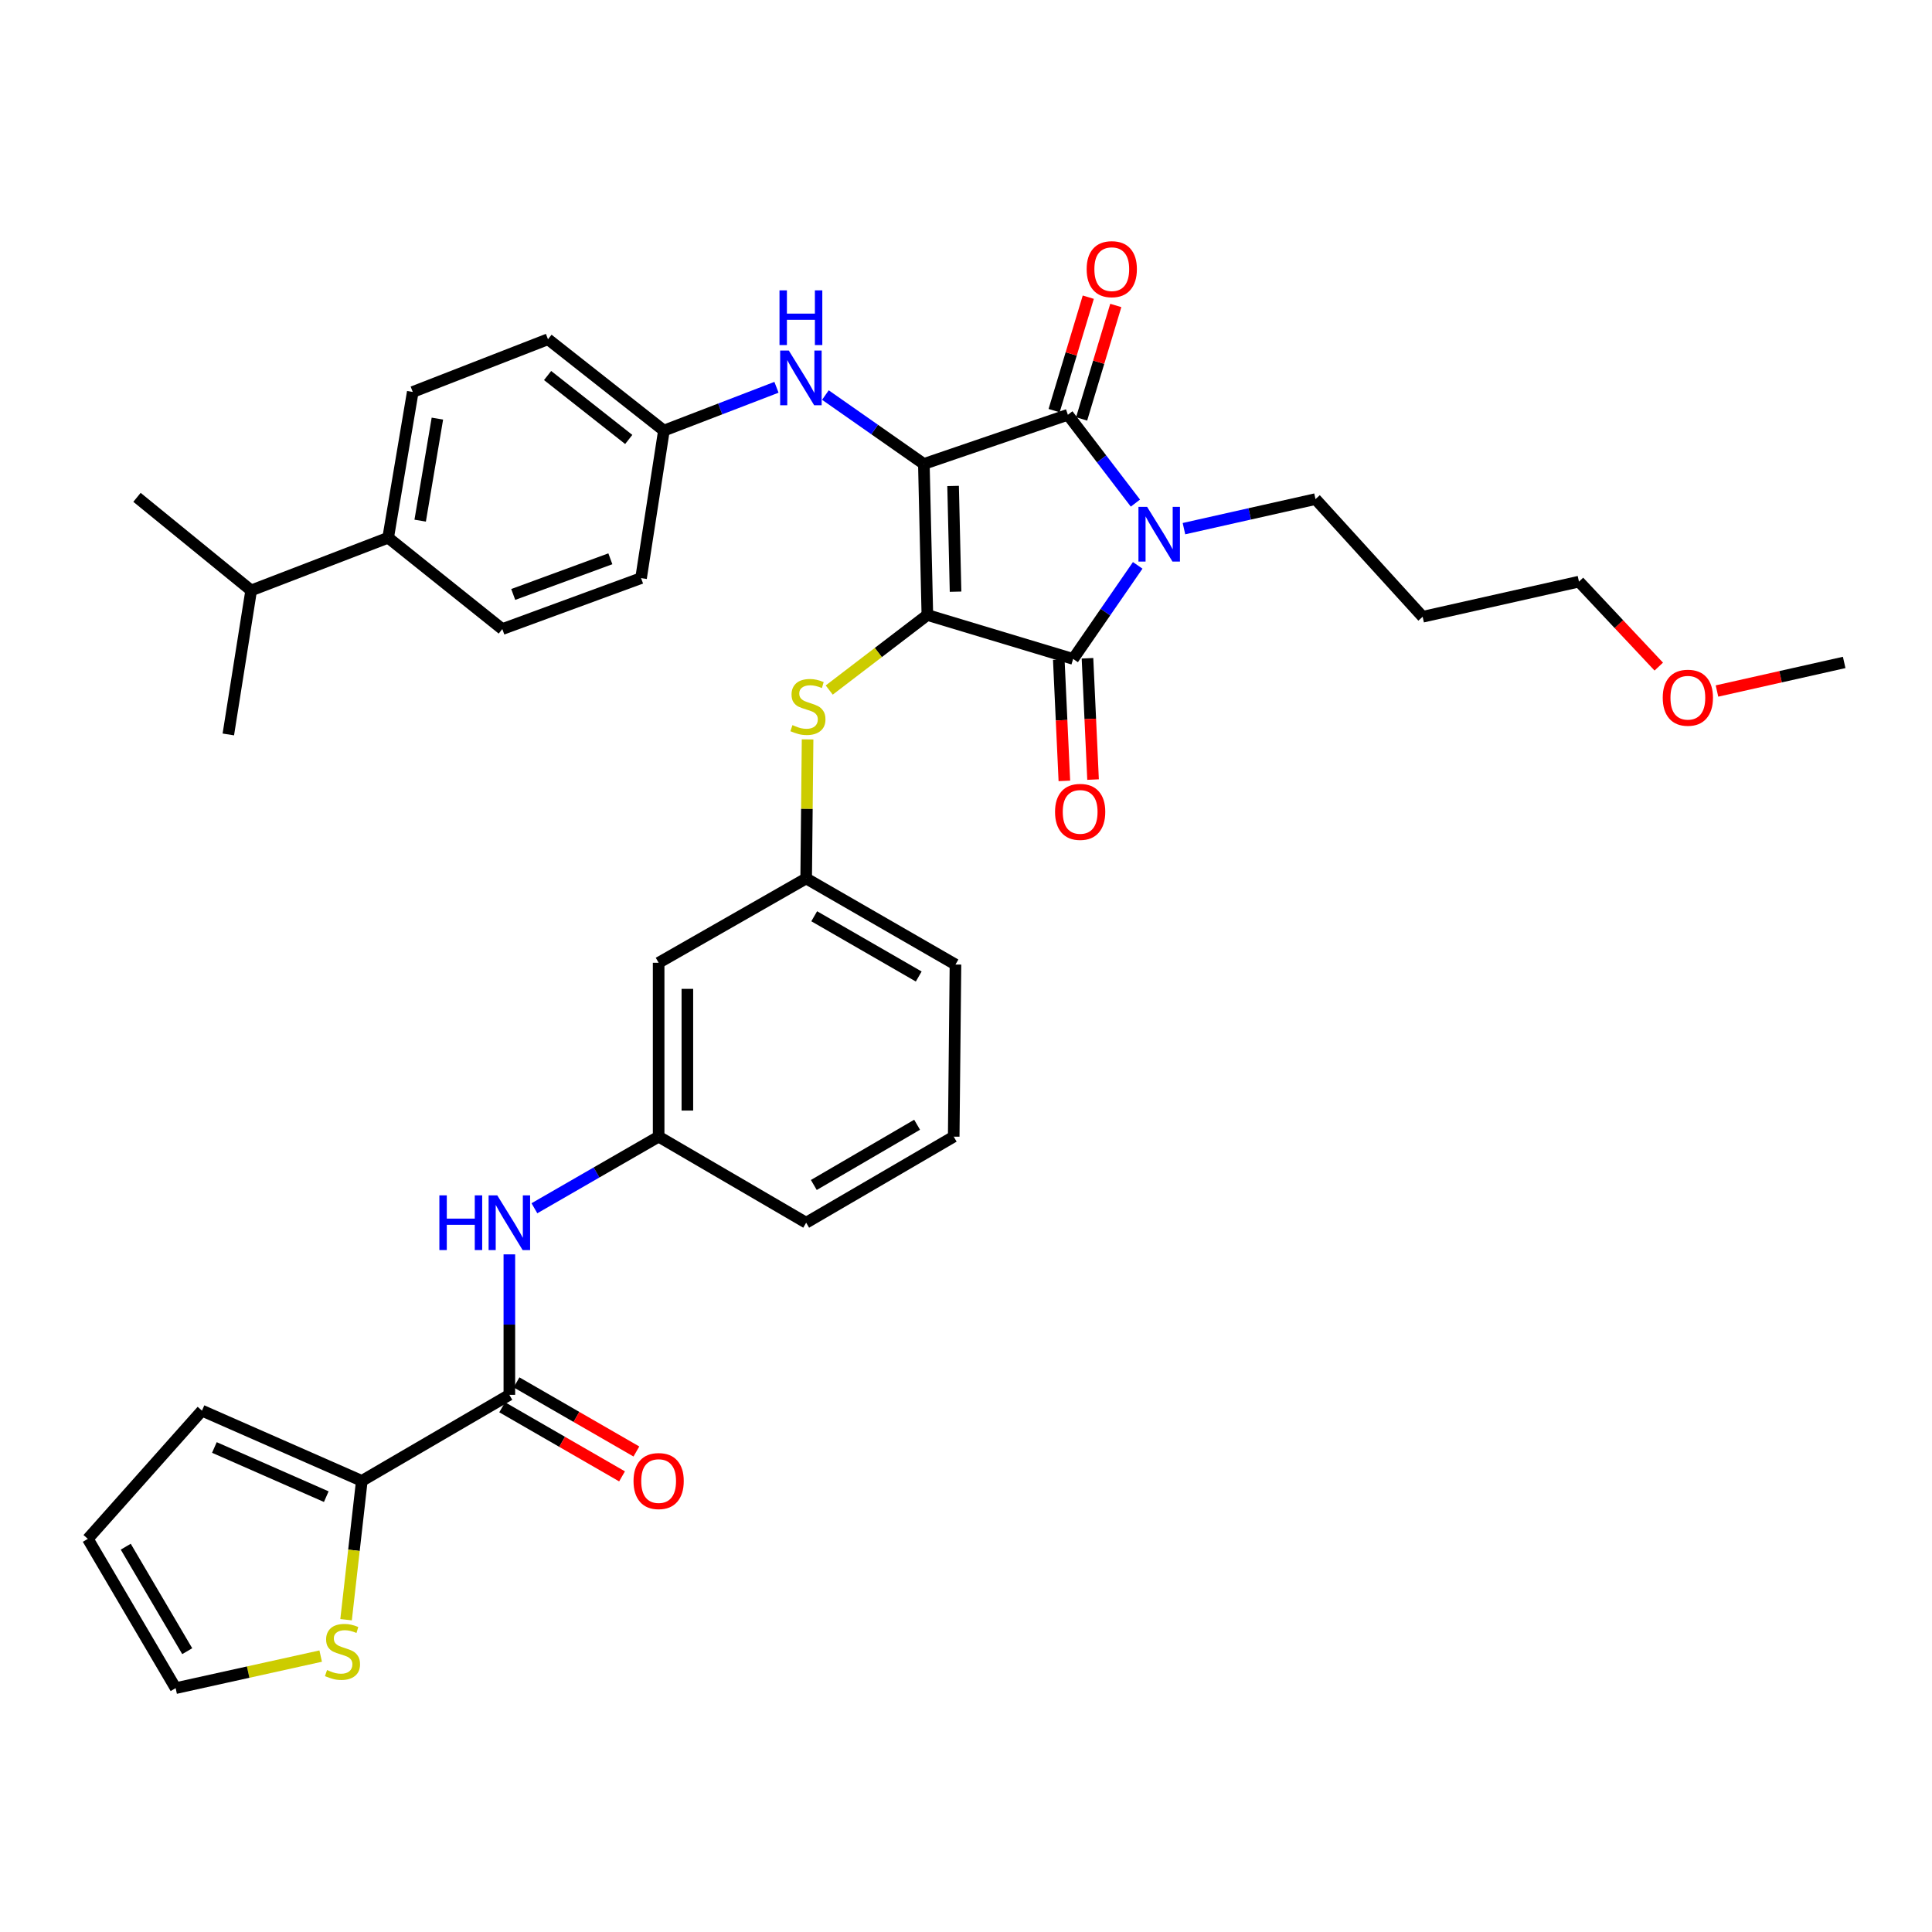 <?xml version='1.0' encoding='iso-8859-1'?>
<svg version='1.1' baseProfile='full'
              xmlns='http://www.w3.org/2000/svg'
                      xmlns:rdkit='http://www.rdkit.org/xml'
                      xmlns:xlink='http://www.w3.org/1999/xlink'
                  xml:space='preserve'
width='1000px' height='1000px' viewBox='0 0 1000 1000'>
<!-- END OF HEADER -->
<rect style='opacity:1.0;fill:#FFFFFF;stroke:none' width='1000' height='1000' x='0' y='0'> </rect>
<path class='bond-0' d='M 263.641,649.258 L 263.641,685.61' style='fill:none;fill-rule:evenodd;stroke:#0000FF;stroke-width:6px;stroke-linecap:butt;stroke-linejoin:miter;stroke-opacity:1' />
<path class='bond-0' d='M 263.641,685.61 L 263.641,721.961' style='fill:none;fill-rule:evenodd;stroke:#000000;stroke-width:6px;stroke-linecap:butt;stroke-linejoin:miter;stroke-opacity:1' />
<path class='bond-1' d='M 276.61,625.395 L 308.76,606.862' style='fill:none;fill-rule:evenodd;stroke:#0000FF;stroke-width:6px;stroke-linecap:butt;stroke-linejoin:miter;stroke-opacity:1' />
<path class='bond-1' d='M 308.76,606.862 L 340.91,588.33' style='fill:none;fill-rule:evenodd;stroke:#000000;stroke-width:6px;stroke-linecap:butt;stroke-linejoin:miter;stroke-opacity:1' />
<path class='bond-2' d='M 259.927,728.402 L 290.947,746.286' style='fill:none;fill-rule:evenodd;stroke:#000000;stroke-width:6px;stroke-linecap:butt;stroke-linejoin:miter;stroke-opacity:1' />
<path class='bond-2' d='M 290.947,746.286 L 321.967,764.17' style='fill:none;fill-rule:evenodd;stroke:#FF0000;stroke-width:6px;stroke-linecap:butt;stroke-linejoin:miter;stroke-opacity:1' />
<path class='bond-2' d='M 267.354,715.52 L 298.374,733.405' style='fill:none;fill-rule:evenodd;stroke:#000000;stroke-width:6px;stroke-linecap:butt;stroke-linejoin:miter;stroke-opacity:1' />
<path class='bond-2' d='M 298.374,733.405 L 329.393,751.289' style='fill:none;fill-rule:evenodd;stroke:#FF0000;stroke-width:6px;stroke-linecap:butt;stroke-linejoin:miter;stroke-opacity:1' />
<path class='bond-3' d='M 263.641,721.961 L 187.272,766.51' style='fill:none;fill-rule:evenodd;stroke:#000000;stroke-width:6px;stroke-linecap:butt;stroke-linejoin:miter;stroke-opacity:1' />
<path class='bond-4' d='M 480.001,318.325 L 478.184,240.147' style='fill:none;fill-rule:evenodd;stroke:#000000;stroke-width:6px;stroke-linecap:butt;stroke-linejoin:miter;stroke-opacity:1' />
<path class='bond-4' d='M 494.594,306.253 L 493.321,251.529' style='fill:none;fill-rule:evenodd;stroke:#000000;stroke-width:6px;stroke-linecap:butt;stroke-linejoin:miter;stroke-opacity:1' />
<path class='bond-5' d='M 480.001,318.325 L 555.453,341.058' style='fill:none;fill-rule:evenodd;stroke:#000000;stroke-width:6px;stroke-linecap:butt;stroke-linejoin:miter;stroke-opacity:1' />
<path class='bond-6' d='M 480.001,318.325 L 454.603,337.747' style='fill:none;fill-rule:evenodd;stroke:#000000;stroke-width:6px;stroke-linecap:butt;stroke-linejoin:miter;stroke-opacity:1' />
<path class='bond-6' d='M 454.603,337.747 L 429.205,357.169' style='fill:none;fill-rule:evenodd;stroke:#CCCC00;stroke-width:6px;stroke-linecap:butt;stroke-linejoin:miter;stroke-opacity:1' />
<path class='bond-7' d='M 478.184,240.147 L 552.727,214.688' style='fill:none;fill-rule:evenodd;stroke:#000000;stroke-width:6px;stroke-linecap:butt;stroke-linejoin:miter;stroke-opacity:1' />
<path class='bond-8' d='M 478.184,240.147 L 452.705,222.312' style='fill:none;fill-rule:evenodd;stroke:#000000;stroke-width:6px;stroke-linecap:butt;stroke-linejoin:miter;stroke-opacity:1' />
<path class='bond-8' d='M 452.705,222.312 L 427.227,204.476' style='fill:none;fill-rule:evenodd;stroke:#0000FF;stroke-width:6px;stroke-linecap:butt;stroke-linejoin:miter;stroke-opacity:1' />
<path class='bond-9' d='M 552.727,214.688 L 570.207,237.547' style='fill:none;fill-rule:evenodd;stroke:#000000;stroke-width:6px;stroke-linecap:butt;stroke-linejoin:miter;stroke-opacity:1' />
<path class='bond-9' d='M 570.207,237.547 L 587.686,260.405' style='fill:none;fill-rule:evenodd;stroke:#0000FF;stroke-width:6px;stroke-linecap:butt;stroke-linejoin:miter;stroke-opacity:1' />
<path class='bond-10' d='M 559.846,216.832 L 568.689,187.471' style='fill:none;fill-rule:evenodd;stroke:#000000;stroke-width:6px;stroke-linecap:butt;stroke-linejoin:miter;stroke-opacity:1' />
<path class='bond-10' d='M 568.689,187.471 L 577.532,158.11' style='fill:none;fill-rule:evenodd;stroke:#FF0000;stroke-width:6px;stroke-linecap:butt;stroke-linejoin:miter;stroke-opacity:1' />
<path class='bond-10' d='M 545.608,212.544 L 554.452,183.183' style='fill:none;fill-rule:evenodd;stroke:#000000;stroke-width:6px;stroke-linecap:butt;stroke-linejoin:miter;stroke-opacity:1' />
<path class='bond-10' d='M 554.452,183.183 L 563.295,153.822' style='fill:none;fill-rule:evenodd;stroke:#FF0000;stroke-width:6px;stroke-linecap:butt;stroke-linejoin:miter;stroke-opacity:1' />
<path class='bond-11' d='M 612.815,273.631 L 646.861,265.98' style='fill:none;fill-rule:evenodd;stroke:#0000FF;stroke-width:6px;stroke-linecap:butt;stroke-linejoin:miter;stroke-opacity:1' />
<path class='bond-11' d='M 646.861,265.98 L 680.906,258.329' style='fill:none;fill-rule:evenodd;stroke:#000000;stroke-width:6px;stroke-linecap:butt;stroke-linejoin:miter;stroke-opacity:1' />
<path class='bond-12' d='M 588.876,292.631 L 572.165,316.845' style='fill:none;fill-rule:evenodd;stroke:#0000FF;stroke-width:6px;stroke-linecap:butt;stroke-linejoin:miter;stroke-opacity:1' />
<path class='bond-12' d='M 572.165,316.845 L 555.453,341.058' style='fill:none;fill-rule:evenodd;stroke:#000000;stroke-width:6px;stroke-linecap:butt;stroke-linejoin:miter;stroke-opacity:1' />
<path class='bond-13' d='M 548.026,341.4 L 549.469,372.793' style='fill:none;fill-rule:evenodd;stroke:#000000;stroke-width:6px;stroke-linecap:butt;stroke-linejoin:miter;stroke-opacity:1' />
<path class='bond-13' d='M 549.469,372.793 L 550.912,404.187' style='fill:none;fill-rule:evenodd;stroke:#FF0000;stroke-width:6px;stroke-linecap:butt;stroke-linejoin:miter;stroke-opacity:1' />
<path class='bond-13' d='M 562.88,340.717 L 564.323,372.111' style='fill:none;fill-rule:evenodd;stroke:#000000;stroke-width:6px;stroke-linecap:butt;stroke-linejoin:miter;stroke-opacity:1' />
<path class='bond-13' d='M 564.323,372.111 L 565.765,403.504' style='fill:none;fill-rule:evenodd;stroke:#FF0000;stroke-width:6px;stroke-linecap:butt;stroke-linejoin:miter;stroke-opacity:1' />
<path class='bond-14' d='M 401.905,200.46 L 372.771,211.667' style='fill:none;fill-rule:evenodd;stroke:#0000FF;stroke-width:6px;stroke-linecap:butt;stroke-linejoin:miter;stroke-opacity:1' />
<path class='bond-14' d='M 372.771,211.667 L 343.636,222.875' style='fill:none;fill-rule:evenodd;stroke:#000000;stroke-width:6px;stroke-linecap:butt;stroke-linejoin:miter;stroke-opacity:1' />
<path class='bond-15' d='M 418.005,382.708 L 417.638,418.699' style='fill:none;fill-rule:evenodd;stroke:#CCCC00;stroke-width:6px;stroke-linecap:butt;stroke-linejoin:miter;stroke-opacity:1' />
<path class='bond-15' d='M 417.638,418.699 L 417.271,454.691' style='fill:none;fill-rule:evenodd;stroke:#000000;stroke-width:6px;stroke-linecap:butt;stroke-linejoin:miter;stroke-opacity:1' />
<path class='bond-16' d='M 494.548,499.24 L 417.271,454.691' style='fill:none;fill-rule:evenodd;stroke:#000000;stroke-width:6px;stroke-linecap:butt;stroke-linejoin:miter;stroke-opacity:1' />
<path class='bond-16' d='M 475.53,505.439 L 421.436,474.255' style='fill:none;fill-rule:evenodd;stroke:#000000;stroke-width:6px;stroke-linecap:butt;stroke-linejoin:miter;stroke-opacity:1' />
<path class='bond-17' d='M 494.548,499.24 L 493.639,588.33' style='fill:none;fill-rule:evenodd;stroke:#000000;stroke-width:6px;stroke-linecap:butt;stroke-linejoin:miter;stroke-opacity:1' />
<path class='bond-18' d='M 340.91,588.33 L 417.271,632.871' style='fill:none;fill-rule:evenodd;stroke:#000000;stroke-width:6px;stroke-linecap:butt;stroke-linejoin:miter;stroke-opacity:1' />
<path class='bond-19' d='M 340.91,588.33 L 340.91,498.331' style='fill:none;fill-rule:evenodd;stroke:#000000;stroke-width:6px;stroke-linecap:butt;stroke-linejoin:miter;stroke-opacity:1' />
<path class='bond-19' d='M 355.779,574.83 L 355.779,511.831' style='fill:none;fill-rule:evenodd;stroke:#000000;stroke-width:6px;stroke-linecap:butt;stroke-linejoin:miter;stroke-opacity:1' />
<path class='bond-20' d='M 417.271,454.691 L 340.91,498.331' style='fill:none;fill-rule:evenodd;stroke:#000000;stroke-width:6px;stroke-linecap:butt;stroke-linejoin:miter;stroke-opacity:1' />
<path class='bond-21' d='M 200.91,278.328 L 213.64,202.876' style='fill:none;fill-rule:evenodd;stroke:#000000;stroke-width:6px;stroke-linecap:butt;stroke-linejoin:miter;stroke-opacity:1' />
<path class='bond-21' d='M 217.481,269.484 L 226.392,216.667' style='fill:none;fill-rule:evenodd;stroke:#000000;stroke-width:6px;stroke-linecap:butt;stroke-linejoin:miter;stroke-opacity:1' />
<path class='bond-22' d='M 200.91,278.328 L 259.998,325.603' style='fill:none;fill-rule:evenodd;stroke:#000000;stroke-width:6px;stroke-linecap:butt;stroke-linejoin:miter;stroke-opacity:1' />
<path class='bond-23' d='M 200.91,278.328 L 130.001,305.604' style='fill:none;fill-rule:evenodd;stroke:#000000;stroke-width:6px;stroke-linecap:butt;stroke-linejoin:miter;stroke-opacity:1' />
<path class='bond-24' d='M 213.64,202.876 L 283.639,175.599' style='fill:none;fill-rule:evenodd;stroke:#000000;stroke-width:6px;stroke-linecap:butt;stroke-linejoin:miter;stroke-opacity:1' />
<path class='bond-25' d='M 259.998,325.603 L 331.815,299.235' style='fill:none;fill-rule:evenodd;stroke:#000000;stroke-width:6px;stroke-linecap:butt;stroke-linejoin:miter;stroke-opacity:1' />
<path class='bond-25' d='M 265.646,307.69 L 315.918,289.232' style='fill:none;fill-rule:evenodd;stroke:#000000;stroke-width:6px;stroke-linecap:butt;stroke-linejoin:miter;stroke-opacity:1' />
<path class='bond-26' d='M 736.359,319.234 L 680.906,258.329' style='fill:none;fill-rule:evenodd;stroke:#000000;stroke-width:6px;stroke-linecap:butt;stroke-linejoin:miter;stroke-opacity:1' />
<path class='bond-27' d='M 736.359,319.234 L 817.272,301.052' style='fill:none;fill-rule:evenodd;stroke:#000000;stroke-width:6px;stroke-linecap:butt;stroke-linejoin:miter;stroke-opacity:1' />
<path class='bond-28' d='M 858.575,345.026 L 837.923,323.039' style='fill:none;fill-rule:evenodd;stroke:#FF0000;stroke-width:6px;stroke-linecap:butt;stroke-linejoin:miter;stroke-opacity:1' />
<path class='bond-28' d='M 837.923,323.039 L 817.272,301.052' style='fill:none;fill-rule:evenodd;stroke:#000000;stroke-width:6px;stroke-linecap:butt;stroke-linejoin:miter;stroke-opacity:1' />
<path class='bond-29' d='M 888.707,357.67 L 921.626,350.273' style='fill:none;fill-rule:evenodd;stroke:#FF0000;stroke-width:6px;stroke-linecap:butt;stroke-linejoin:miter;stroke-opacity:1' />
<path class='bond-29' d='M 921.626,350.273 L 954.545,342.876' style='fill:none;fill-rule:evenodd;stroke:#000000;stroke-width:6px;stroke-linecap:butt;stroke-linejoin:miter;stroke-opacity:1' />
<path class='bond-30' d='M 343.636,222.875 L 331.815,299.235' style='fill:none;fill-rule:evenodd;stroke:#000000;stroke-width:6px;stroke-linecap:butt;stroke-linejoin:miter;stroke-opacity:1' />
<path class='bond-31' d='M 343.636,222.875 L 283.639,175.599' style='fill:none;fill-rule:evenodd;stroke:#000000;stroke-width:6px;stroke-linecap:butt;stroke-linejoin:miter;stroke-opacity:1' />
<path class='bond-31' d='M 325.434,227.462 L 283.436,194.37' style='fill:none;fill-rule:evenodd;stroke:#000000;stroke-width:6px;stroke-linecap:butt;stroke-linejoin:miter;stroke-opacity:1' />
<path class='bond-32' d='M 130.001,305.604 L 70.905,257.42' style='fill:none;fill-rule:evenodd;stroke:#000000;stroke-width:6px;stroke-linecap:butt;stroke-linejoin:miter;stroke-opacity:1' />
<path class='bond-33' d='M 130.001,305.604 L 118.18,380.147' style='fill:none;fill-rule:evenodd;stroke:#000000;stroke-width:6px;stroke-linecap:butt;stroke-linejoin:miter;stroke-opacity:1' />
<path class='bond-34' d='M 493.639,588.33 L 417.271,632.871' style='fill:none;fill-rule:evenodd;stroke:#000000;stroke-width:6px;stroke-linecap:butt;stroke-linejoin:miter;stroke-opacity:1' />
<path class='bond-34' d='M 474.693,582.167 L 421.235,613.346' style='fill:none;fill-rule:evenodd;stroke:#000000;stroke-width:6px;stroke-linecap:butt;stroke-linejoin:miter;stroke-opacity:1' />
<path class='bond-35' d='M 187.272,766.51 L 183.2,802.432' style='fill:none;fill-rule:evenodd;stroke:#000000;stroke-width:6px;stroke-linecap:butt;stroke-linejoin:miter;stroke-opacity:1' />
<path class='bond-35' d='M 183.2,802.432 L 179.128,838.353' style='fill:none;fill-rule:evenodd;stroke:#CCCC00;stroke-width:6px;stroke-linecap:butt;stroke-linejoin:miter;stroke-opacity:1' />
<path class='bond-36' d='M 187.272,766.51 L 104.542,730.147' style='fill:none;fill-rule:evenodd;stroke:#000000;stroke-width:6px;stroke-linecap:butt;stroke-linejoin:miter;stroke-opacity:1' />
<path class='bond-36' d='M 168.879,774.668 L 110.969,749.214' style='fill:none;fill-rule:evenodd;stroke:#000000;stroke-width:6px;stroke-linecap:butt;stroke-linejoin:miter;stroke-opacity:1' />
<path class='bond-37' d='M 165.985,857.187 L 128.449,865.485' style='fill:none;fill-rule:evenodd;stroke:#CCCC00;stroke-width:6px;stroke-linecap:butt;stroke-linejoin:miter;stroke-opacity:1' />
<path class='bond-37' d='M 128.449,865.485 L 90.912,873.782' style='fill:none;fill-rule:evenodd;stroke:#000000;stroke-width:6px;stroke-linecap:butt;stroke-linejoin:miter;stroke-opacity:1' />
<path class='bond-38' d='M 104.542,730.147 L 45.455,796.512' style='fill:none;fill-rule:evenodd;stroke:#000000;stroke-width:6px;stroke-linecap:butt;stroke-linejoin:miter;stroke-opacity:1' />
<path class='bond-39' d='M 90.912,873.782 L 45.455,796.512' style='fill:none;fill-rule:evenodd;stroke:#000000;stroke-width:6px;stroke-linecap:butt;stroke-linejoin:miter;stroke-opacity:1' />
<path class='bond-39' d='M 96.909,854.652 L 65.089,800.563' style='fill:none;fill-rule:evenodd;stroke:#000000;stroke-width:6px;stroke-linecap:butt;stroke-linejoin:miter;stroke-opacity:1' />
<path  class='atom-0' d='M 227.421 618.711
L 231.261 618.711
L 231.261 630.751
L 245.741 630.751
L 245.741 618.711
L 249.581 618.711
L 249.581 647.031
L 245.741 647.031
L 245.741 633.951
L 231.261 633.951
L 231.261 647.031
L 227.421 647.031
L 227.421 618.711
' fill='#0000FF'/>
<path  class='atom-0' d='M 257.381 618.711
L 266.661 633.711
Q 267.581 635.191, 269.061 637.871
Q 270.541 640.551, 270.621 640.711
L 270.621 618.711
L 274.381 618.711
L 274.381 647.031
L 270.501 647.031
L 260.541 630.631
Q 259.381 628.711, 258.141 626.511
Q 256.941 624.311, 256.581 623.631
L 256.581 647.031
L 252.901 647.031
L 252.901 618.711
L 257.381 618.711
' fill='#0000FF'/>
<path  class='atom-2' d='M 327.91 766.59
Q 327.91 759.79, 331.27 755.99
Q 334.63 752.19, 340.91 752.19
Q 347.19 752.19, 350.55 755.99
Q 353.91 759.79, 353.91 766.59
Q 353.91 773.47, 350.51 777.39
Q 347.11 781.27, 340.91 781.27
Q 334.67 781.27, 331.27 777.39
Q 327.91 773.51, 327.91 766.59
M 340.91 778.07
Q 345.23 778.07, 347.55 775.19
Q 349.91 772.27, 349.91 766.59
Q 349.91 761.03, 347.55 758.23
Q 345.23 755.39, 340.91 755.39
Q 336.59 755.39, 334.23 758.19
Q 331.91 760.99, 331.91 766.59
Q 331.91 772.31, 334.23 775.19
Q 336.59 778.07, 340.91 778.07
' fill='#FF0000'/>
<path  class='atom-6' d='M 593.742 262.35
L 603.022 277.35
Q 603.942 278.83, 605.422 281.51
Q 606.902 284.19, 606.982 284.35
L 606.982 262.35
L 610.742 262.35
L 610.742 290.67
L 606.862 290.67
L 596.902 274.27
Q 595.742 272.35, 594.502 270.15
Q 593.302 267.95, 592.942 267.27
L 592.942 290.67
L 589.262 290.67
L 589.262 262.35
L 593.742 262.35
' fill='#0000FF'/>
<path  class='atom-8' d='M 408.285 181.438
L 417.565 196.438
Q 418.485 197.918, 419.965 200.598
Q 421.445 203.278, 421.525 203.438
L 421.525 181.438
L 425.285 181.438
L 425.285 209.758
L 421.405 209.758
L 411.445 193.358
Q 410.285 191.438, 409.045 189.238
Q 407.845 187.038, 407.485 186.358
L 407.485 209.758
L 403.805 209.758
L 403.805 181.438
L 408.285 181.438
' fill='#0000FF'/>
<path  class='atom-8' d='M 403.465 150.286
L 407.305 150.286
L 407.305 162.326
L 421.785 162.326
L 421.785 150.286
L 425.625 150.286
L 425.625 178.606
L 421.785 178.606
L 421.785 165.526
L 407.305 165.526
L 407.305 178.606
L 403.465 178.606
L 403.465 150.286
' fill='#0000FF'/>
<path  class='atom-9' d='M 410.179 375.32
Q 410.499 375.44, 411.819 376
Q 413.139 376.56, 414.579 376.92
Q 416.059 377.24, 417.499 377.24
Q 420.179 377.24, 421.739 375.96
Q 423.299 374.64, 423.299 372.36
Q 423.299 370.8, 422.499 369.84
Q 421.739 368.88, 420.539 368.36
Q 419.339 367.84, 417.339 367.24
Q 414.819 366.48, 413.299 365.76
Q 411.819 365.04, 410.739 363.52
Q 409.699 362, 409.699 359.44
Q 409.699 355.88, 412.099 353.68
Q 414.539 351.48, 419.339 351.48
Q 422.619 351.48, 426.339 353.04
L 425.419 356.12
Q 422.019 354.72, 419.459 354.72
Q 416.699 354.72, 415.179 355.88
Q 413.659 357, 413.699 358.96
Q 413.699 360.48, 414.459 361.4
Q 415.259 362.32, 416.379 362.84
Q 417.539 363.36, 419.459 363.96
Q 422.019 364.76, 423.539 365.56
Q 425.059 366.36, 426.139 368
Q 427.259 369.6, 427.259 372.36
Q 427.259 376.28, 424.619 378.4
Q 422.019 380.48, 417.659 380.48
Q 415.139 380.48, 413.219 379.92
Q 411.339 379.4, 409.099 378.48
L 410.179 375.32
' fill='#CCCC00'/>
<path  class='atom-10' d='M 546.088 420.225
Q 546.088 413.425, 549.448 409.625
Q 552.808 405.825, 559.088 405.825
Q 565.368 405.825, 568.728 409.625
Q 572.088 413.425, 572.088 420.225
Q 572.088 427.105, 568.688 431.025
Q 565.288 434.905, 559.088 434.905
Q 552.848 434.905, 549.448 431.025
Q 546.088 427.145, 546.088 420.225
M 559.088 431.705
Q 563.408 431.705, 565.728 428.825
Q 568.088 425.905, 568.088 420.225
Q 568.088 414.665, 565.728 411.865
Q 563.408 409.025, 559.088 409.025
Q 554.768 409.025, 552.408 411.825
Q 550.088 414.625, 550.088 420.225
Q 550.088 425.945, 552.408 428.825
Q 554.768 431.705, 559.088 431.705
' fill='#FF0000'/>
<path  class='atom-11' d='M 562.452 139.316
Q 562.452 132.516, 565.812 128.716
Q 569.172 124.916, 575.452 124.916
Q 581.732 124.916, 585.092 128.716
Q 588.452 132.516, 588.452 139.316
Q 588.452 146.196, 585.052 150.116
Q 581.652 153.996, 575.452 153.996
Q 569.212 153.996, 565.812 150.116
Q 562.452 146.236, 562.452 139.316
M 575.452 150.796
Q 579.772 150.796, 582.092 147.916
Q 584.452 144.996, 584.452 139.316
Q 584.452 133.756, 582.092 130.956
Q 579.772 128.116, 575.452 128.116
Q 571.132 128.116, 568.772 130.916
Q 566.452 133.716, 566.452 139.316
Q 566.452 145.036, 568.772 147.916
Q 571.132 150.796, 575.452 150.796
' fill='#FF0000'/>
<path  class='atom-19' d='M 860.633 361.137
Q 860.633 354.337, 863.993 350.537
Q 867.353 346.737, 873.633 346.737
Q 879.913 346.737, 883.273 350.537
Q 886.633 354.337, 886.633 361.137
Q 886.633 368.017, 883.233 371.937
Q 879.833 375.817, 873.633 375.817
Q 867.393 375.817, 863.993 371.937
Q 860.633 368.057, 860.633 361.137
M 873.633 372.617
Q 877.953 372.617, 880.273 369.737
Q 882.633 366.817, 882.633 361.137
Q 882.633 355.577, 880.273 352.777
Q 877.953 349.937, 873.633 349.937
Q 869.313 349.937, 866.953 352.737
Q 864.633 355.537, 864.633 361.137
Q 864.633 366.857, 866.953 369.737
Q 869.313 372.617, 873.633 372.617
' fill='#FF0000'/>
<path  class='atom-33' d='M 169.277 864.412
Q 169.597 864.532, 170.917 865.092
Q 172.237 865.652, 173.677 866.012
Q 175.157 866.332, 176.597 866.332
Q 179.277 866.332, 180.837 865.052
Q 182.397 863.732, 182.397 861.452
Q 182.397 859.892, 181.597 858.932
Q 180.837 857.972, 179.637 857.452
Q 178.437 856.932, 176.437 856.332
Q 173.917 855.572, 172.397 854.852
Q 170.917 854.132, 169.837 852.612
Q 168.797 851.092, 168.797 848.532
Q 168.797 844.972, 171.197 842.772
Q 173.637 840.572, 178.437 840.572
Q 181.717 840.572, 185.437 842.132
L 184.517 845.212
Q 181.117 843.812, 178.557 843.812
Q 175.797 843.812, 174.277 844.972
Q 172.757 846.092, 172.797 848.052
Q 172.797 849.572, 173.557 850.492
Q 174.357 851.412, 175.477 851.932
Q 176.637 852.452, 178.557 853.052
Q 181.117 853.852, 182.637 854.652
Q 184.157 855.452, 185.237 857.092
Q 186.357 858.692, 186.357 861.452
Q 186.357 865.372, 183.717 867.492
Q 181.117 869.572, 176.757 869.572
Q 174.237 869.572, 172.317 869.012
Q 170.437 868.492, 168.197 867.572
L 169.277 864.412
' fill='#CCCC00'/>
</svg>
